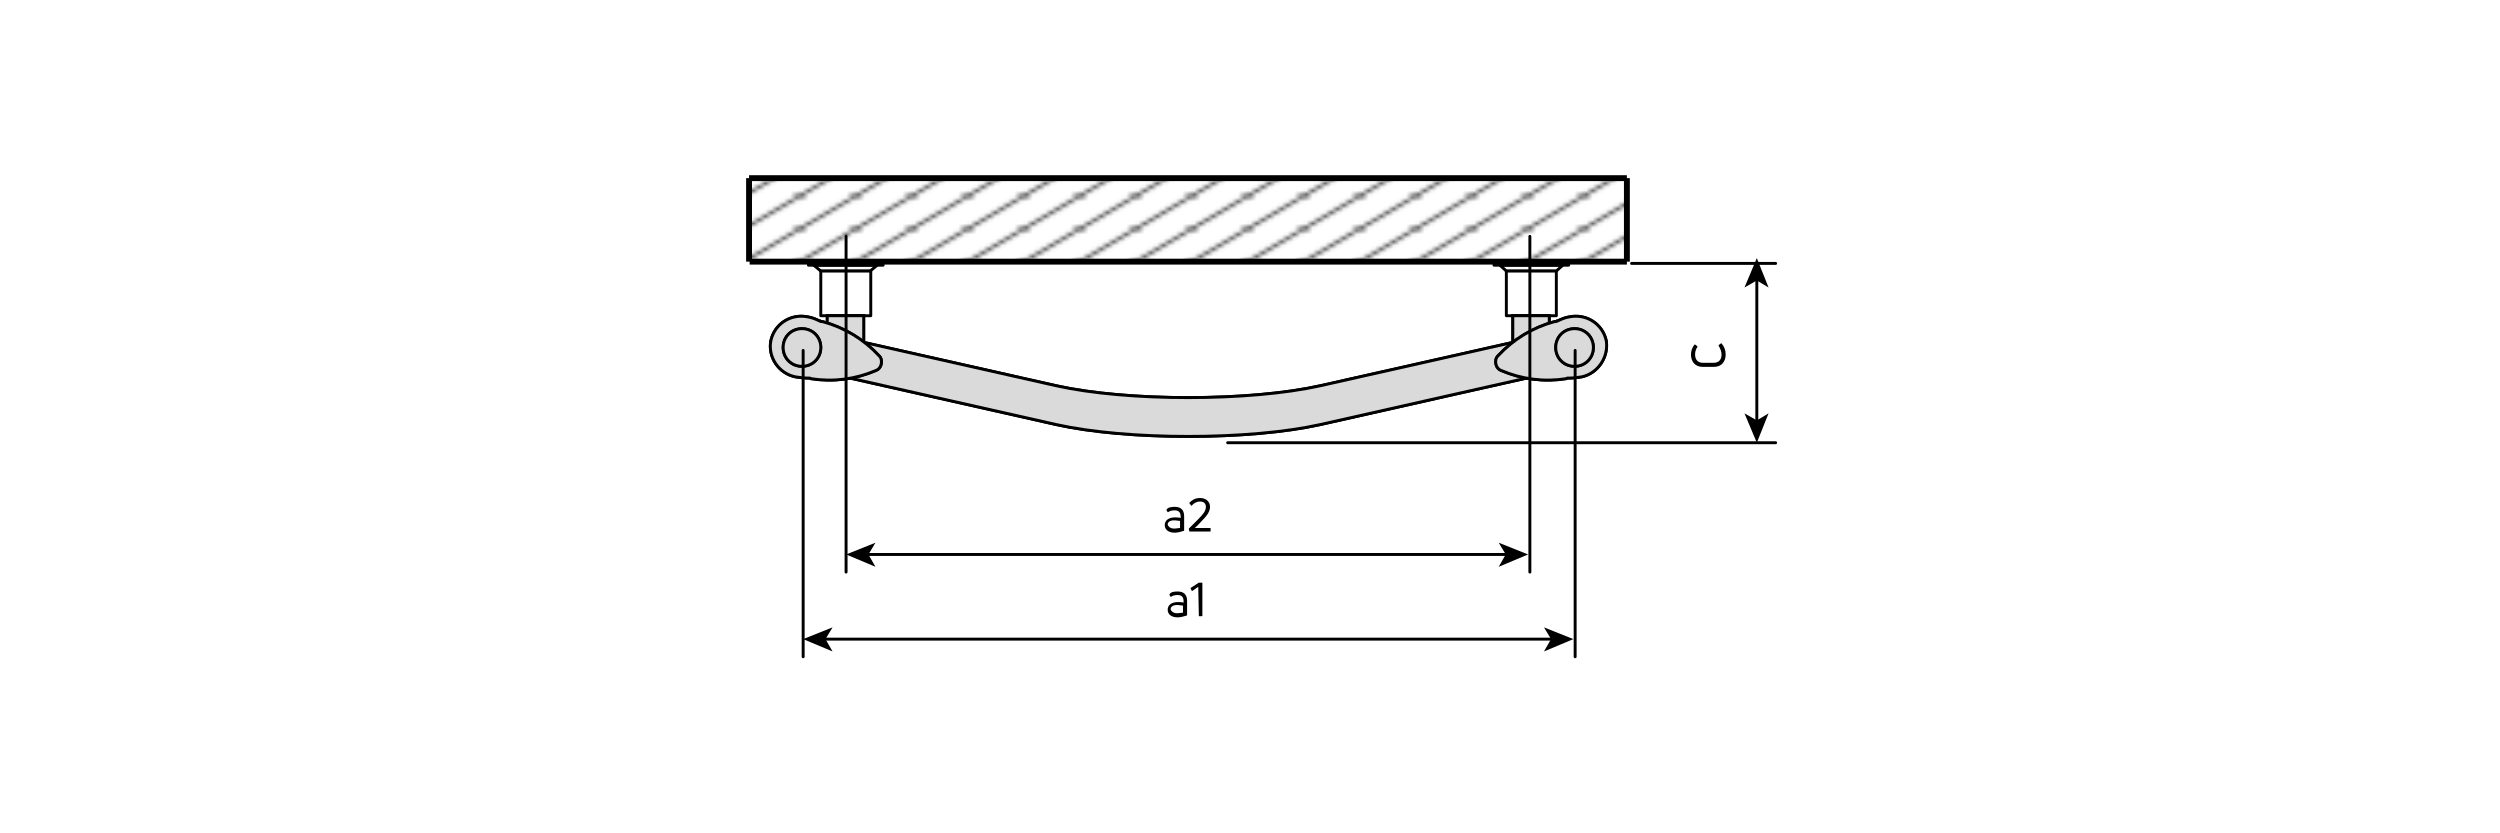 <?xml version="1.0" encoding="utf-8"?>
<!-- Generator: Adobe Illustrator 24.3.0, SVG Export Plug-In . SVG Version: 6.00 Build 0)  -->
<svg version="1.1" id="Ebene_1" xmlns="http://www.w3.org/2000/svg" xmlns:xlink="http://www.w3.org/1999/xlink" x="0px" y="0px"
	 viewBox="0 0 425.2 141.7" style="enable-background:new 0 0 425.2 141.7;" xml:space="preserve">
<style type="text/css">
	.st0{fill:none;}
	.st1{fill:none;stroke:#000000;stroke-width:0.5;}
	.st2{fill:#DADADA;stroke:#000000;stroke-width:0.5;}
	.st3{fill:#FFFFFF;}
	.st4{fill:none;stroke:#000000;stroke-width:0.5;stroke-linecap:round;stroke-linejoin:round;stroke-miterlimit:500;}
	.st5{fill:none;stroke:#000000;stroke-width:0.5;stroke-linecap:round;stroke-linejoin:round;}
	.st6{fill:none;stroke:#000000;}
	.st7{fill:url(#SVGID_1_);}
</style>
<pattern  x="122.9" y="111.9" width="8.5" height="8.5" patternUnits="userSpaceOnUse" id="SVGID_2_" viewBox="8.7 -17.2 8.5 8.5" style="overflow:visible;">
	<g>
		<rect x="8.7" y="-17.2" class="st0" width="8.5" height="8.5"/>
		<g>
			<rect x="8.7" y="-17.2" class="st0" width="8.5" height="8.5"/>
			<line class="st1" x1="17.2" y1="-25.7" x2="25.7" y2="-17.2"/>
			<line class="st1" x1="8.7" y1="-25.7" x2="17.2" y2="-17.2"/>
			<line class="st1" x1="0.2" y1="-25.7" x2="8.7" y2="-17.2"/>
			<line class="st1" x1="17.2" y1="-17.2" x2="25.7" y2="-8.7"/>
			<line class="st1" x1="8.7" y1="-17.2" x2="17.2" y2="-8.7"/>
			<line class="st1" x1="0.2" y1="-17.2" x2="8.7" y2="-8.7"/>
			<line class="st1" x1="17.2" y1="-8.7" x2="25.7" y2="-0.2"/>
			<line class="st1" x1="8.7" y1="-8.7" x2="17.2" y2="-0.2"/>
			<line class="st1" x1="0.2" y1="-8.7" x2="8.7" y2="-0.2"/>
		</g>
	</g>
</pattern>
<g>
	<path class="st2" d="M260.1,57.6l-35.5,8c-12.1,2.7-32.9,2.7-45,0l-35.5-8v6.6l35.5,8c12.1,2.7,32.9,2.7,45,0l35.5-8V57.6z"/>
	<path class="st2" d="M260.1,57.6l-35.5,8c-12.1,2.7-32.9,2.7-45,0l-35.5-8v6.6l35.5,8c12.1,2.7,32.9,2.7,45,0l35.5-8V57.6z"/>
</g>
<polygon class="st3" points="138.4,45.1 139.6,46.1 148,46.1 149.2,45.1 "/>
<g>
	<polygon class="st4" points="138.4,45.1 139.6,46.1 148,46.1 149.2,45.1 	"/>
	<rect x="139.6" y="46.1" class="st3" width="8.5" height="7.6"/>
	<rect x="139.6" y="46.1" class="st4" width="8.5" height="7.6"/>
	<polygon class="st3" points="137.5,44.6 143.8,44.6 150.2,44.6 150.2,45.1 143.8,45.1 137.5,45.1 	"/>
	<polygon class="st4" points="137.5,44.6 143.8,44.6 150.2,44.6 150.2,45.1 143.8,45.1 137.5,45.1 	"/>
	<rect x="140.7" y="53.7" class="st2" width="6.2" height="4.4"/>
	<rect x="140.7" y="53.7" class="st2" width="6.2" height="4.4"/>
	<polygon class="st3" points="255.1,45.1 256.2,46.1 264.7,46.1 265.8,45.1 	"/>
	<polygon class="st4" points="255.1,45.1 256.2,46.1 264.7,46.1 265.8,45.1 	"/>
	<rect x="256.2" y="46.1" class="st3" width="8.5" height="7.6"/>
	<rect x="256.2" y="46.1" class="st4" width="8.5" height="7.6"/>
	<polygon class="st3" points="254.1,44.6 260.5,44.6 266.8,44.6 266.8,45.1 260.5,45.1 254.1,45.1 	"/>
	<polygon class="st4" points="254.1,44.6 260.5,44.6 266.8,44.6 266.8,45.1 260.5,45.1 254.1,45.1 	"/>
	<rect x="257.3" y="53.7" class="st2" width="6.2" height="4.4"/>
	<rect x="257.3" y="53.7" class="st2" width="6.2" height="4.4"/>
	<path class="st2" d="M135.3,64.1c0.7,0.1,1.4,0.2,2.1,0.2c0,0,0,0,0.1,0c0.1,0,0.1,0,0.2,0c0.1,0,0.2,0.1,0.2,0.1
		c3.8,0.6,7.6,0.1,11.1-1.4c0.8-0.3,1.1-1.3,0.8-2.1c-0.1-0.2-0.2-0.3-0.3-0.4c-2.6-2.8-5.9-4.8-9.6-5.8c-0.1,0-0.2,0-0.2,0
		c-0.1,0-0.1,0-0.2-0.1c0,0,0,0-0.1,0c-0.6-0.3-1.3-0.6-2-0.7c-2.9-0.6-5.7,1.2-6.3,4.1C130.6,60.7,132.4,63.5,135.3,64.1"/>
	<path class="st2" d="M135.3,64.1c0.7,0.1,1.4,0.2,2.1,0.2c0,0,0,0,0.1,0c0.1,0,0.1,0,0.2,0c0.1,0,0.2,0.1,0.2,0.1
		c3.8,0.6,7.6,0.1,11.1-1.4c0.8-0.3,1.1-1.3,0.8-2.1c-0.1-0.2-0.2-0.3-0.3-0.4c-2.6-2.8-5.9-4.8-9.6-5.8c-0.1,0-0.2,0-0.2,0
		c-0.1,0-0.1,0-0.2-0.1c0,0,0,0-0.1,0c-0.6-0.3-1.3-0.6-2-0.7c-2.9-0.6-5.7,1.2-6.3,4.1C130.6,60.7,132.4,63.5,135.3,64.1"/>
	<path class="st2" d="M269,64.1c-0.7,0.1-1.4,0.2-2.1,0.2c0,0,0,0-0.1,0s-0.1,0-0.2,0s-0.2,0.1-0.2,0.1c-3.8,0.6-7.6,0.1-11.1-1.4
		c-0.8-0.3-1.1-1.3-0.8-2.1c0.1-0.2,0.2-0.3,0.3-0.4c2.6-2.8,5.9-4.8,9.6-5.8c0.1,0,0.2,0,0.2,0c0.1,0,0.1,0,0.2-0.1c0,0,0,0,0.1,0
		c0.6-0.3,1.3-0.6,2-0.7c2.9-0.6,5.7,1.2,6.3,4.1C273.6,60.7,271.8,63.5,269,64.1"/>
	<path class="st2" d="M269,64.1c-0.7,0.1-1.4,0.2-2.1,0.2c0,0,0,0-0.1,0s-0.1,0-0.2,0s-0.2,0.1-0.2,0.1c-3.8,0.6-7.6,0.1-11.1-1.4
		c-0.8-0.3-1.1-1.3-0.8-2.1c0.1-0.2,0.2-0.3,0.3-0.4c2.6-2.8,5.9-4.8,9.6-5.8c0.1,0,0.2,0,0.2,0c0.1,0,0.1,0,0.2-0.1c0,0,0,0,0.1,0
		c0.6-0.3,1.3-0.6,2-0.7c2.9-0.6,5.7,1.2,6.3,4.1C273.6,60.7,271.8,63.5,269,64.1"/>
</g>
<path class="st2" d="M139.6,59.1c0,1.8-1.4,3.2-3.2,3.2s-3.2-1.4-3.2-3.2c0-1.8,1.4-3.2,3.2-3.2C138.2,55.9,139.6,57.3,139.6,59.1"
	/>
<path class="st2" d="M139.6,59.1c0,1.8-1.4,3.2-3.2,3.2s-3.2-1.4-3.2-3.2c0-1.8,1.4-3.2,3.2-3.2C138.2,55.9,139.6,57.3,139.6,59.1z"
	/>
<path class="st2" d="M271,59.1c0,1.8-1.4,3.2-3.2,3.2c-1.8,0-3.2-1.4-3.2-3.2c0-1.8,1.4-3.2,3.2-3.2C269.6,55.9,271,57.3,271,59.1"
	/>
<path class="st2" d="M271,59.1c0,1.8-1.4,3.2-3.2,3.2c-1.8,0-3.2-1.4-3.2-3.2c0-1.8,1.4-3.2,3.2-3.2C269.6,55.9,271,57.3,271,59.1z"
	/>
<line class="st4" x1="143.9" y1="40.2" x2="143.9" y2="97.3"/>
<g>
	<g>
		<line class="st5" x1="147.5" y1="94.3" x2="256.4" y2="94.3"/>
		<g>
			<polygon points="143.9,94.3 148.9,96.4 147.7,94.3 148.9,92.3 			"/>
		</g>
		<g>
			<polygon points="259.9,94.3 254.9,96.4 256.1,94.3 254.9,92.3 			"/>
		</g>
	</g>
</g>
<line class="st4" x1="260.2" y1="40.2" x2="260.2" y2="97.3"/>
<path class="st4" d="M188.9,91.6"/>
<g>
	<path class="st0" d="M122.9,46.1"/>
</g>
<line class="st4" x1="302" y1="44.8" x2="277.5" y2="44.8"/>
<line class="st4" x1="302" y1="75.3" x2="208.8" y2="75.3"/>
<g>
	<g>
		<line class="st5" x1="298.8" y1="71.8" x2="298.8" y2="47.4"/>
		<g>
			<polygon points="298.8,75.3 300.8,70.3 298.8,71.5 296.7,70.3 			"/>
		</g>
		<g>
			<polygon points="298.8,43.9 300.8,48.9 298.8,47.7 296.7,48.9 			"/>
		</g>
	</g>
</g>
<line class="st4" x1="136.6" y1="59.6" x2="136.6" y2="111.7"/>
<g>
	<g>
		<line class="st5" x1="140.2" y1="108.7" x2="264.1" y2="108.7"/>
		<g>
			<polygon points="136.6,108.7 141.6,110.8 140.4,108.7 141.6,106.7 			"/>
		</g>
		<g>
			<polygon points="267.6,108.7 262.6,110.8 263.8,108.7 262.6,106.7 			"/>
		</g>
	</g>
</g>
<line class="st4" x1="267.9" y1="59.6" x2="267.9" y2="111.7"/>
<g>
	<g>
		<path d="M199.8,86.2c1,0,1.6,0.5,1.6,1.6v2.4c0,0,0,0.1-0.1,0.1c-0.4,0.1-0.9,0.3-1.5,0.3c-0.9,0-1.7-0.4-1.7-1.3
			c0-0.8,0.7-1.3,1.7-1.3c0.3,0,0.7,0,1,0.1v-0.3c0-0.6-0.3-1-1-1c-0.4,0-0.9,0.1-1.1,0.3h-0.1l-0.2-0.3v-0.1
			C198.6,86.3,199.2,86.2,199.8,86.2z M199.7,89.9c0.4,0,0.7-0.1,1-0.1v-1.2c-0.3,0-0.6-0.1-1-0.1c-0.7,0-1.1,0.3-1.1,0.7
			C198.7,89.6,199.1,89.9,199.7,89.9z"/>
		<path d="M202.3,90.4C202.2,90.4,202.2,90.3,202.3,90.4l-0.1-0.4v-0.1l1.6-1.6c0.8-0.8,1.3-1.4,1.3-2.1c0-0.5-0.3-0.9-1-0.9
			c-0.6,0-1.1,0.3-1.4,0.7h-0.1l-0.3-0.4v-0.1c0.4-0.4,0.9-0.8,1.8-0.8c1,0,1.7,0.6,1.7,1.5c0,0.8-0.5,1.5-1.4,2.4
			c-0.3,0.3-0.7,0.8-1.2,1.2h2.6c0.1,0,0.1,0,0.1,0.1v0.4c0,0.1,0,0.1-0.1,0.1C205.8,90.4,202.3,90.4,202.3,90.4z"/>
	</g>
</g>
<path class="st4" d="M180.6,106"/>
<g>
	<g>
		<path d="M200.3,100.6c1,0,1.6,0.5,1.6,1.6v2.4c0,0,0,0.1-0.1,0.1c-0.4,0.1-0.9,0.3-1.5,0.3c-0.9,0-1.7-0.4-1.7-1.3
			c0-0.8,0.7-1.3,1.7-1.3c0.3,0,0.7,0,1,0.1v-0.3c0-0.6-0.3-1-1-1c-0.4,0-0.9,0.1-1.1,0.3h-0.1l-0.2-0.3v-0.1
			C199.1,100.7,199.6,100.6,200.3,100.6z M200.2,104.3c0.4,0,0.7-0.1,1-0.1V103c-0.3,0-0.6-0.1-1-0.1c-0.7,0-1.1,0.3-1.1,0.7
			C199.2,104,199.6,104.3,200.2,104.3z"/>
		<path d="M203.9,104.8C203.9,104.8,203.8,104.7,203.9,104.8l-0.1-5l-1,0.7h-0.1l-0.2-0.4V100l1.4-0.9h0.1h0.4c0.1,0,0.1,0,0.1,0.1
			v5.5c0,0.1,0,0.1-0.1,0.1C204.4,104.8,203.9,104.8,203.9,104.8z"/>
	</g>
</g>
<g>
	<g>
		<path d="M293.5,60.3c0,1.2-0.7,2.1-2,2.1h-1.9c-1.3,0-2-0.9-2-2.1c0-0.6,0.2-1.2,0.6-1.7h0.1l0.4,0.3V59c-0.3,0.4-0.4,0.9-0.4,1.3
			c0,0.9,0.5,1.4,1.3,1.4h1.9c0.8,0,1.3-0.5,1.3-1.4c0-0.5-0.2-1-0.5-1.5v-0.1l0.4-0.3c0.1,0,0.1,0,0.1,0
			C293.3,59,293.5,59.6,293.5,60.3z"/>
	</g>
</g>
<g>
	<line class="st6" x1="127.4" y1="30.3" x2="127.4" y2="44.5"/>
	<pattern  id="SVGID_1_" xlink:href="#SVGID_2_" patternTransform="matrix(1.058 0 0 -0.621 558.234 -9353.74)">
	</pattern>
	<rect x="127.4" y="30.3" class="st7" width="149.2" height="14.2"/>
	<line class="st6" x1="276.7" y1="44.5" x2="127.5" y2="44.5"/>
	<line class="st6" x1="276.7" y1="30.3" x2="276.7" y2="44.5"/>
	<line class="st6" x1="127.4" y1="30.3" x2="276.7" y2="30.3"/>
</g>
</svg>
